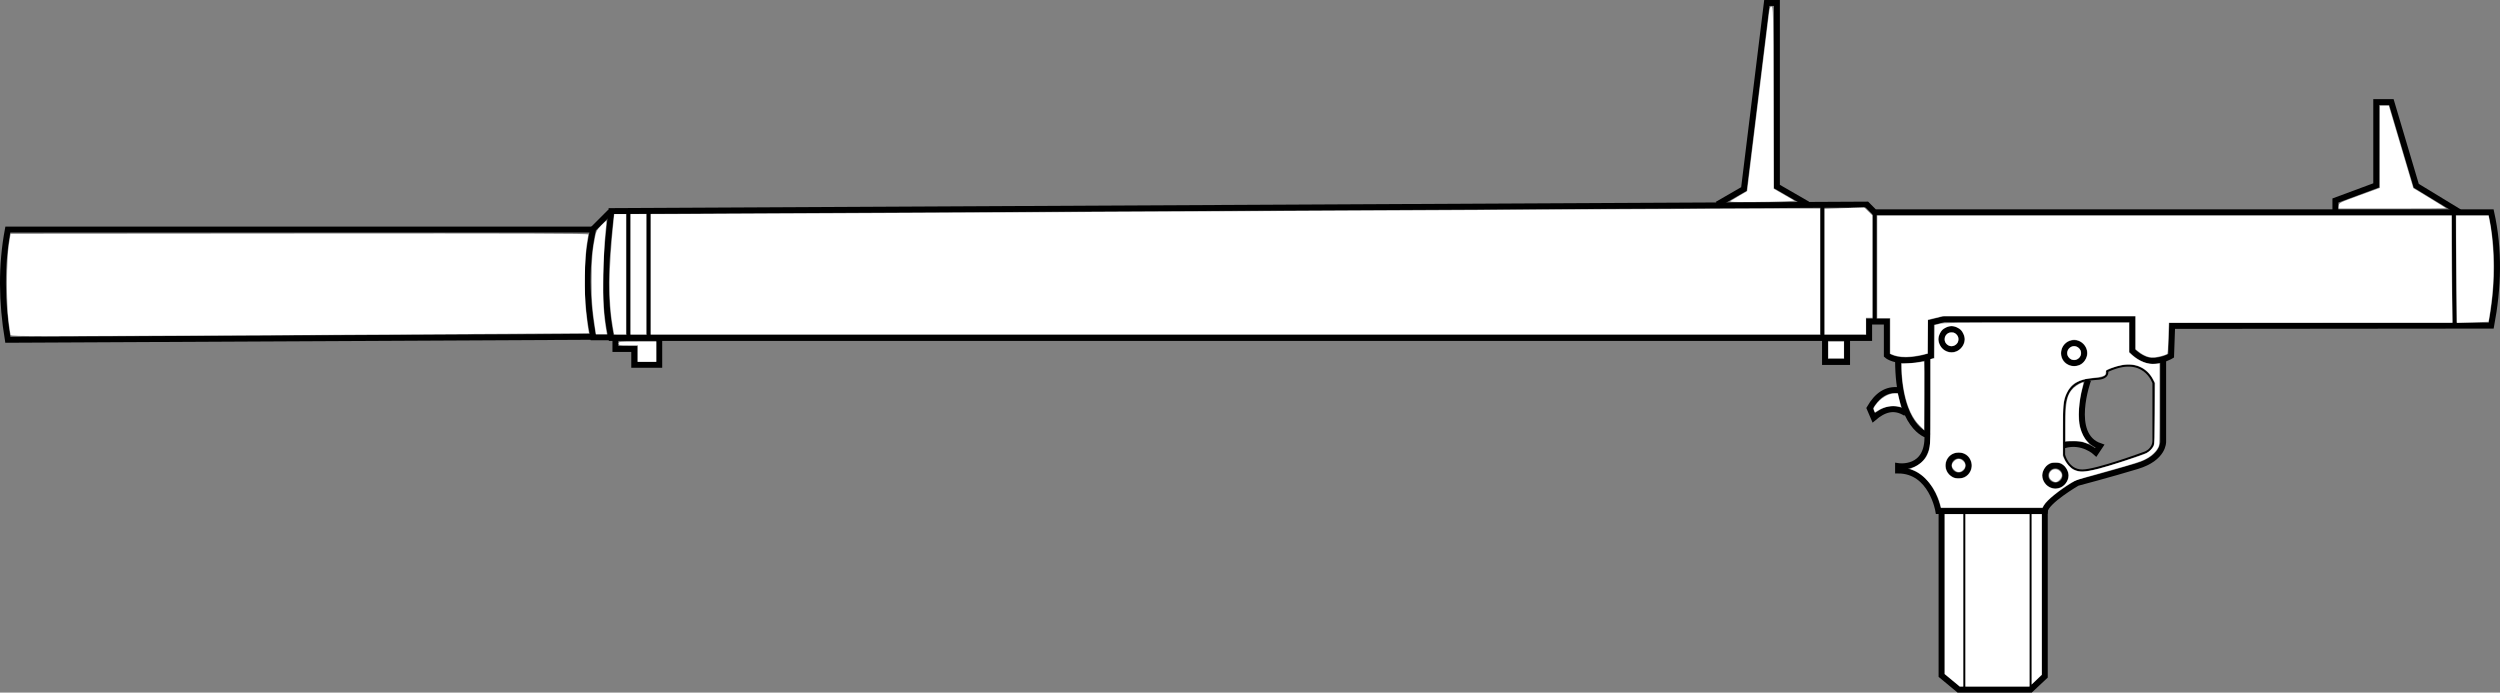 <?xml version="1.0" encoding="UTF-8" standalone="no"?>
<svg
   version="1.1"
   x="0px"
   y="0px"
   width="1266.551"
   height="350.875"
   viewBox="0 0 1266.551 350.875"
   enable-background="new 0 0 1494.029 467.945"
   xml:space="preserve"
   id="svg126"
   sodipodi:docname="weapon_rpg2.svg"
   inkscape:version="1.2.2 (732a01da63, 2022-12-09)"
   xmlns:inkscape="http://www.inkscape.org/namespaces/inkscape"
   xmlns:sodipodi="http://sodipodi.sourceforge.net/DTD/sodipodi-0.dtd"
   xmlns="http://www.w3.org/2000/svg"
   xmlns:svg="http://www.w3.org/2000/svg"
   xmlns:rdf="http://www.w3.org/1999/02/22-rdf-syntax-ns#"
   xmlns:cc="http://creativecommons.org/ns#"
   xmlns:dc="http://purl.org/dc/elements/1.1/"><rect x="0" y="0" width="1266.551" height="350.875" fill="#808080" stroke="none"/><defs
   id="defs130">
	
	
	
	
	
	
	
	
	
	
	
	
	
	
	
	
	
	
	
	
	
	
	
	
	
		
	
	
	
	
	
	
	
	
	
	
	
	
		
	
	
	
	
	
	
	
	
	
	
	
	
	
	
	
	
	
	
	
	
	
	
	
	
</defs><sodipodi:namedview
   pagecolor="#ffffff"
   bordercolor="#666666"
   borderopacity="1"
   objecttolerance="10"
   gridtolerance="10"
   guidetolerance="10"
   inkscape:pageopacity="0"
   inkscape:pageshadow="2"
   inkscape:window-width="1920"
   inkscape:window-height="1009"
   id="namedview128"
   showgrid="false"
   inkscape:zoom="0.53765574"
   inkscape:cx="340.3665"
   inkscape:cy="303.16797"
   inkscape:window-x="-8"
   inkscape:window-y="-8"
   inkscape:window-maximized="1"
   inkscape:current-layer="svg126"
   inkscape:document-rotation="0"
   inkscape:pagecheckerboard="true"
   inkscape:showpageshadow="2"
   inkscape:deskcolor="#d1d1d1" />

<g
   id="Layer_2_1_"
   transform="matrix(-1,0,0,1,1448.625,307.495)">
</g>
<path
   style="fill:none;stroke:#000000;stroke-width:3;stroke-miterlimit:10"
   inkscape:connector-curvature="0"
   id="path2-5"
   d="m 1099.929,180.26 c 0,0 -4.007,2.53 -9.489,2.53 -5.482,0 -10.122,-5.061 -10.122,-5.061 v -16.026 h -95.312 l -6.748,1.687 v 16.87 c 0,0 -6.062,2.266 -12.863,2.266 -6.801,0 -9.489,-2.53 -9.489,-2.53 v -17.08 h -8.958 v 8.302 H 309.691 c -4.532,-21.427 -2.463,-42.853 0,-64.28 l 636.103,-3.288 3.905,3.905 h 312.393 c 4.27,19.138 3.61,38.276 0,57.415 l -161.635,0.159 z"
   stroke-miterlimit="10"
   sodipodi:nodetypes="scccccsccccccccccccs" /><path
   style="fill:none;stroke:#000000;stroke-width:3;stroke-miterlimit:10"
   inkscape:connector-curvature="0"
   id="path8-5"
   d="M 957.803,91.273"
   stroke-miterlimit="10" /><path
   style="fill:none;stroke:#000000;stroke-width:3;stroke-miterlimit:10"
   inkscape:connector-curvature="0"
   id="path54-5"
   d="m 1095.902,181.972 v 41.831 c 0,0 0.378,8.224 -13.191,12.336 -13.569,4.112 -30.333,8.54 -30.333,8.54 0,0 -15.815,9.173 -16.448,14.234 h -53.91 c 0,0 -3.34,-20.559 -20.421,-20.559 v -2.214 c 0,0 15.499,2.451 14.866,-15.697 0,0 -14.866,-3.567 -14.866,-38.218"
   stroke-miterlimit="10" /><path
   style="fill:none;stroke:#000000;stroke-miterlimit:10"
   inkscape:connector-curvature="0"
   id="path56-6"
   d="m 1090.966,223.17 v -29.1 c 0,0 -4.744,-14.866 -23.407,-6.01 0,0 0.949,3.163 -4.111,3.796 -5.061,0.632 -17.713,-0.633 -17.713,17.396 v 21.192 c 0,0 1.898,7.908 9.173,7.908 7.274,0 31.946,-9.173 31.946,-9.173 0,0 4.112,-1.58 4.112,-6.009 z"
   stroke-miterlimit="10" /><path
   style="fill:none;stroke:#000000;stroke-width:3;stroke-miterlimit:10"
   inkscape:connector-curvature="0"
   id="path58-5"
   d="m 1057.918,192.408 c 0,0 -10.255,28.03 5.951,33.61 l -2.108,3.163 c 0,0 -6.747,-6.325 -16.025,-3.584"
   stroke-miterlimit="10" /><circle
   style="fill:none;stroke:#000000;stroke-width:3;stroke-miterlimit:10"
   id="circle60-5"
   r="5.061"
   cy="178.888"
   cx="-1050.796"
   stroke-miterlimit="10"
   transform="scale(-1,1)" /><circle
   style="fill:none;stroke:#000000;stroke-width:3;stroke-miterlimit:10"
   id="circle62-4"
   r="5.06"
   cy="171.868"
   cx="-988.692"
   stroke-miterlimit="10"
   transform="scale(-1,1)" /><circle
   style="fill:none;stroke:#000000;stroke-width:3;stroke-miterlimit:10"
   id="circle68-6"
   r="5.061"
   cy="235.822"
   cx="-992.28"
   stroke-miterlimit="10"
   transform="scale(-1,1)" /><circle
   style="fill:none;stroke:#000000;stroke-width:3;stroke-miterlimit:10"
   id="circle70-8"
   r="5.061"
   cy="240.883"
   cx="-1041.307"
   stroke-miterlimit="10"
   transform="scale(-1,1)" /><polyline
   style="fill:none;stroke:#000000;stroke-width:3;stroke-miterlimit:10"
   id="polyline72-5"
   points="337.416,315.395 337.416,399.11    344.595,405.857 381.066,405.857 389.715,398.687 389.715,315.395  "
   stroke-miterlimit="10"
   transform="matrix(-1,0,0,1,1373.346,-56.482)" /><line
   style="fill:none;stroke:#000000;stroke-width:3;stroke-miterlimit:10"
   id="line74-7"
   y2="220.442"
   x2="976.465"
   y1="180.68"
   x1="976.465"
   stroke-miterlimit="10" /><line
   style="fill:none;stroke:#000000;stroke-miterlimit:10"
   id="line82-5"
   y2="349.375"
   x2="995.127"
   y1="258.913"
   x1="995.127"
   stroke-miterlimit="10" /><line
   style="fill:none;stroke:#000000;stroke-miterlimit:10"
   id="line84-6"
   y2="349.375"
   x2="1028.751"
   y1="258.913"
   x1="1028.751"
   stroke-miterlimit="10" /><path
   style="fill:#ffffff;stroke-width:2.642"
   d="m 972.454,215.516 c -3.602,-3.617 -6.148,-9.109 -7.68,-16.571 -0.806,-3.923 -1.338,-8.739 -1.338,-12.103 v -2.594 l 3.699,-0.195 c 2.034,-0.107 4.553,-0.372 5.597,-0.589 1.044,-0.217 1.97,-0.323 2.058,-0.235 0.088,0.088 0.121,7.914 0.074,17.391 l -0.085,17.231 z"
   id="path1084-9" /><path
   style="fill:#ffffff;stroke-width:0.934"
   d="m 987.802,175.237 c -1.049,-0.348 -1.778,-0.966 -2.281,-1.937 -0.369,-0.713 -0.382,-2.027 -0.026,-2.804 0.334,-0.729 0.953,-1.388 1.629,-1.733 0.474,-0.242 0.725,-0.287 1.608,-0.287 0.931,0 1.106,0.035 1.587,0.318 0.734,0.431 1.44,1.263 1.676,1.974 0.255,0.769 0.18,1.94 -0.17,2.625 -0.745,1.459 -2.608,2.313 -4.023,1.845 z"
   id="path1094-6" /><path
   style="fill:#ffffff;stroke-width:3.737"
   d="m 1039.3,243.274 c -2.355,-1.852 -1.015,-5.546 2.012,-5.546 1.64,0 3.273,1.562 3.273,3.131 0,1.318 -1.933,3.379 -3.171,3.379 -0.489,0 -1.44,-0.434 -2.114,-0.964 z"
   id="path1108-6" /><path
   style="fill:#ffffff;stroke-width:0.934"
   d="m 1049.664,182.189 c -0.745,-0.229 -1.734,-1.149 -2.066,-1.923 -0.588,-1.367 -0.223,-2.942 0.92,-3.97 1.343,-1.208 3.233,-1.195 4.575,0.032 0.813,0.743 1.167,1.518 1.167,2.557 0,1.034 -0.354,1.815 -1.156,2.547 -0.979,0.895 -2.151,1.153 -3.439,0.756 z"
   id="path1118-5" /><path
   style="fill:#ffffff"
   d="m 949.41,107.267 v 55.401"
   id="path1394" /><path
   style="fill:none;stroke:#000000;stroke-width:2;stroke-dasharray:none;stroke-opacity:1"
   d="m 923.271,103.979 v 66.909"
   id="path1396" /><path
   style="fill:none;stroke:#000000;stroke-width:2;stroke-dasharray:none;stroke-opacity:1"
   d="m 949.739,108.089 v 54.415"
   id="path1461" /><path
   style="fill:none;stroke:#000000;stroke-width:3;stroke-dasharray:none;stroke-opacity:1"
   d="m 924.587,172.039 v 11.343 h 11.179 v -11.179"
   id="path1463" /><path
   style="fill:none;stroke:#000000;stroke-width:3;stroke-dasharray:none;stroke-opacity:1"
   d="M 869.994,103.563 883.51,95.76 895.103,1.5 h 5.115 v 92.996 l 15.535,8.969"
   id="path1465" /><path
   style="fill:none;stroke:#000000;stroke-width:3;stroke-dasharray:none;stroke-opacity:1"
   d="m 1183.159,107.632 v -6.045 l 20.692,-7.672 V 51.718 h 7.672 l 12.593,42.398 21.865,13.316"
   id="path1467" /><path
   style="fill:none;stroke:#000000;stroke-width:3;stroke-dasharray:none;stroke-opacity:1"
   d="m 309.226,107.283 -8.718,8.718 c -3.919,17.258 -3.53,35.657 0,54.887 h 9.239"
   id="path1469"
   sodipodi:nodetypes="cccc" /><path
   style="fill:none;stroke:#000000;stroke-width:3;stroke-dasharray:none;stroke-opacity:1"
   d="M 300.047,116.309 H 3.966 c -3.409,18.159 -3.165,36.804 0,55.839 l 296.077,-1.511"
   id="path1471"
   sodipodi:nodetypes="cccc" /><path
   style="fill:none;stroke:#000000;stroke-width:3;stroke-dasharray:none;stroke-opacity:1"
   d="m 311.784,171.916 v 4.882 h 9.532 v 8.021 h 12.671 v -12.671"
   id="path1473" /><path
   style="fill:none;stroke:#000000;stroke-width:2;stroke-dasharray:none;stroke-opacity:1"
   d="m 318.41,107.051 v 63.586"
   id="path1475" /><path
   style="fill:none;stroke:#000000;stroke-width:2;stroke-dasharray:none;stroke-opacity:1"
   d="m 328.639,107.283 v 63.819"
   id="path1477" /><path
   style="fill:none;stroke:#000000;stroke-width:2;stroke-dasharray:none;stroke-opacity:1"
   d="m 1243.142,107.748 0.329,57.169"
   id="path1479"
   sodipodi:nodetypes="cc" /><path
   style="fill:none;stroke:#000000;stroke-width:3;stroke-dasharray:none;stroke-opacity:1"
   d="m 962.06,197.722 c -6.246,-0.835 -11.113,2.464 -14.879,9.067 l 2.092,4.882 c 4.903,-4.166 10.138,-6.178 16.274,-2.325"
   id="path1481"
   sodipodi:nodetypes="cccc" /><path
   style="fill:#ffffff;fill-opacity:1;stroke:none;stroke-width:1.395;stroke-dasharray:none;stroke-opacity:1"
   d="m 5.365,169.707 c -0.109,-0.32 -0.572,-3.511 -1.029,-7.091 -1.159,-9.08 -1.059,-31.037 0.176,-38.826 l 0.848,-5.347 146.353,-0.117 c 116.937,-0.093 146.351,0 146.344,0.465 -0.005,0.32 -0.329,2.361 -0.72,4.534 -1.149,6.389 -1.416,25.623 -0.476,34.292 0.423,3.9 0.94,8.007 1.149,9.128 l 0.381,2.037 -39.104,0.298 c -52.611,0.401 -209.053,1.21 -233.83,1.209 C 9.959,170.288 5.52,170.16 5.365,169.707 Z"
   id="path1629" /><path
   style="fill:#ffffff;fill-opacity:1;stroke:none;stroke-width:1.395;stroke-dasharray:none;stroke-opacity:1"
   d="m 301.411,165.755 c -1.42,-9.536 -1.689,-13.234 -1.701,-23.365 -0.012,-10.59 0.406,-15.739 1.842,-22.724 0.533,-2.593 0.916,-3.273 3.068,-5.452 1.352,-1.369 2.521,-2.428 2.597,-2.352 0.076,0.076 -0.189,3.157 -0.589,6.847 -0.399,3.69 -0.839,12.987 -0.978,20.659 -0.242,13.441 0.11,19.91 1.538,28.248 l 0.299,1.744 h -2.77 -2.77 z"
   id="path1631" /><path
   style="fill:#ffffff;fill-opacity:1;stroke:none;stroke-width:1.395;stroke-dasharray:none;stroke-opacity:1"
   d="m 311.085,169.242 c -3.5e-4,-0.064 -0.303,-1.832 -0.672,-3.93 -2.247,-12.769 -2.105,-28.868 0.475,-53.728 l 0.326,-3.139 h 2.958 2.958 v 30.456 30.456 h -3.022 c -1.662,0 -3.023,-0.052 -3.023,-0.116 z"
   id="path1633" /><path
   style="fill:#ffffff;fill-opacity:1;stroke:none;stroke-width:1.395;stroke-dasharray:none;stroke-opacity:1"
   d="m 319.456,138.902 v -30.456 h 3.952 3.952 v 30.456 30.456 h -3.952 -3.952 z"
   id="path1635" /><path
   style="fill:#ffffff;fill-opacity:1;stroke:none;stroke-width:1.395;stroke-dasharray:none;stroke-opacity:1"
   d="m 323.176,179.123 v -4.185 h -4.882 c -4.572,0 -4.882,-0.059 -4.882,-0.93 0,-0.9 0.31,-0.93 9.532,-0.93 h 9.532 v 5.115 5.115 h -4.65 -4.65 z"
   id="path1637" /><path
   style="fill:#ffffff;fill-opacity:1;stroke:none;stroke-width:1.395;stroke-dasharray:none;stroke-opacity:1"
   d="m 329.685,138.902 v -30.456 l 14.066,-0.005 c 7.736,-0.003 132.183,-0.628 276.548,-1.39 144.365,-0.762 271.323,-1.387 282.128,-1.39 l 19.645,-0.005 v 31.851 31.851 H 625.879 329.685 Z"
   id="path1639" /><path
   style="fill:#ffffff;fill-opacity:1;stroke:none;stroke-width:1.395;stroke-dasharray:none;stroke-opacity:1"
   d="m 924.397,137.569 v -31.79 l 10.048,-0.341 10.048,-0.341 2.042,2.004 2.042,2.004 v 25.942 25.942 h -1.627 -1.627 v 4.185 4.185 H 934.859 924.397 Z"
   id="path1641" /><path
   style="fill:#ffffff;fill-opacity:1;stroke:none;stroke-width:1.395;stroke-dasharray:none;stroke-opacity:1"
   d="m 876.749,101.789 c 0.504,-0.337 2.596,-1.584 4.649,-2.773 l 3.731,-2.16 5.266,-42.912 c 2.896,-23.601 5.482,-44.638 5.746,-46.748 0.408,-3.259 0.611,-3.836 1.346,-3.836 0.838,0 0.87,1.493 0.984,46.122 l 0.118,46.122 5.286,3.05 5.286,3.05 -5.053,0.29 c -2.779,0.159 -10.279,0.316 -16.665,0.349 -9.744,0.05 -11.464,-0.039 -10.695,-0.553 z"
   id="path1643" /><path
   style="fill:#ffffff;fill-opacity:1;stroke:none;stroke-width:1.395;stroke-dasharray:none;stroke-opacity:1"
   d="m 926.257,177.263 v -4.185 h 3.952 3.952 v 4.185 4.185 h -3.952 -3.952 z"
   id="path1645" /><path
   style="fill:#ffffff;fill-opacity:1;stroke:none;stroke-width:1.395;stroke-dasharray:none;stroke-opacity:1"
   d="m 1184.873,104.204 c 0.145,-1.447 0.182,-1.465 10.484,-5.231 l 10.338,-3.779 0.01,-20.808 0.01,-20.808 h 2.256 2.256 l 4.527,15.228 c 2.49,8.375 5.279,17.763 6.197,20.861 l 1.67,5.633 8.286,5.021 c 4.557,2.761 8.286,5.091 8.286,5.178 0,0.086 -12.254,0.157 -27.231,0.157 h -27.231 z"
   id="path1649" /><path
   style="fill:#ffffff;fill-opacity:1;stroke:none;stroke-width:0.986;stroke-dasharray:none;stroke-opacity:1"
   d="m 1088.731,180.894 c -1.701,-0.41 -3.755,-1.484 -5.42,-2.834 l -1.397,-1.133 v -8.362 -8.362 l -48.908,-0.006 -48.908,-0.006 -3.694,0.894 -3.694,0.894 -0.087,8.55 -0.087,8.55 -2.265,0.582 c -1.246,0.32 -3.798,0.76 -5.671,0.978 -3.723,0.433 -7.079,0.119 -9.626,-0.9 l -1.344,-0.538 v -9.006 -9.006 h -3.288 -3.288 V 135.215 109.24 h 145.49 145.49 l 4e-4,14.056 c 2e-4,7.731 0.098,19.937 0.218,27.125 l 0.217,13.069 h -71.843 -71.843 l -0.231,7.799 c -0.163,5.494 -0.348,7.875 -0.627,8.057 -0.792,0.517 -4.386,1.49 -6.149,1.666 -0.995,0.099 -2.365,0.046 -3.046,-0.118 z"
   id="path1651" /><path
   style="fill:#ffffff;fill-opacity:1;stroke:none;stroke-width:0.986;stroke-dasharray:none;stroke-opacity:1"
   d="m 1244.555,147.495 c -0.12,-8.834 -0.218,-21.055 -0.218,-27.159 l -4e-4,-11.097 h 8.193 8.193 l 0.34,1.586 c 2.28,10.633 2.883,26.215 1.515,39.184 -0.446,4.232 -1.699,12.85 -1.892,13.013 -0.04,0.034 -3.636,0.168 -7.992,0.298 l -7.919,0.236 z"
   id="path1653" /><path
   style="fill:#ffffff;fill-opacity:1;stroke:none;stroke-width:0.986;stroke-dasharray:none;stroke-opacity:1"
   d="m 982.813,255.141 c -2.17,-7.815 -7.607,-14.608 -13.599,-16.992 l -1.556,-0.619 0.986,-0.38 c 3.536,-1.363 6.519,-3.943 7.733,-6.689 1.625,-3.674 1.637,-3.877 1.637,-26.901 v -21.605 l 0.981,-0.215 0.981,-0.215 0.088,-8.421 0.088,-8.421 2.302,-0.589 c 2.158,-0.552 5.224,-0.589 49.237,-0.596 l 46.935,-0.008 v 7.537 7.537 l 1.719,1.504 c 3.557,3.111 8.014,4.736 11.789,4.298 l 1.945,-0.226 v 20.595 c 0,19.967 -0.02,20.634 -0.66,21.888 -1.472,2.886 -4.736,5.494 -8.78,7.016 -2.873,1.081 -10.918,3.445 -23.111,6.79 -8.486,2.328 -10.008,2.846 -12.165,4.141 -6.082,3.651 -12.498,8.885 -13.899,11.34 l -0.732,1.282 -25.674,0.003 -25.674,0.003 z m 60.394,-7.829 c 2.604,-0.723 4.819,-3.66 4.833,-6.409 0.01,-1.942 -1.366,-4.479 -3.046,-5.614 -1.196,-0.808 -1.701,-0.936 -3.688,-0.936 -1.986,0 -2.491,0.128 -3.688,0.936 -1.68,1.135 -3.056,3.672 -3.046,5.614 0.014,2.653 1.958,5.378 4.477,6.276 1.549,0.552 2.533,0.584 4.156,0.133 z m -47.772,-5.567 c 2.647,-1.351 4.108,-4.617 3.343,-7.477 -0.858,-3.208 -3.19,-5.02 -6.46,-5.02 -7.173,0 -9.342,9.24 -2.959,12.605 1.426,0.752 4.498,0.697 6.077,-0.108 z m 67.949,-4.291 c 5.317,-1.343 21.963,-6.773 24.028,-7.837 1.503,-0.775 3.185,-2.481 3.765,-3.821 0.325,-0.751 0.452,-4.662 0.531,-16.36 l 0.104,-15.374 -1.049,-1.968 c -3.084,-5.786 -8.784,-8.397 -15.655,-7.171 -1.592,0.284 -4.106,0.985 -5.585,1.558 -2.5,0.968 -2.688,1.106 -2.664,1.965 0.014,0.508 -0.088,1.108 -0.227,1.333 -0.487,0.789 -2.439,1.313 -6.288,1.689 -7.484,0.731 -11.141,2.894 -13.463,7.965 -1.575,3.44 -1.793,5.789 -1.79,19.24 v 12.383 l 0.795,1.708 c 0.98,2.106 3.095,4.447 4.719,5.226 2.909,1.394 5.578,1.282 12.775,-0.536 z m -9.485,-52.64 c 1.722,-0.834 3.225,-2.974 3.534,-5.033 0.643,-4.289 -3.451,-8.31 -7.682,-7.545 -6.452,1.167 -7.747,9.948 -1.867,12.661 1.787,0.825 4.209,0.791 6.016,-0.084 z m -62.804,-6.71 c 2.527,-1.056 4.325,-3.655 4.339,-6.274 0,-0.86 -0.329,-2.004 -0.908,-3.112 -0.741,-1.419 -1.249,-1.927 -2.668,-2.668 -2.297,-1.2 -4.017,-1.2 -6.314,0 -1.419,0.741 -1.927,1.249 -2.668,2.668 -1.2,2.297 -1.2,4.017 0,6.314 1.562,2.989 5.18,4.342 8.219,3.073 z"
   id="path1655" /><path
   style="fill:#ffffff;fill-opacity:1;stroke:none;stroke-width:0.986;stroke-dasharray:none;stroke-opacity:1"
   d="m 989.983,237.995 c -1.517,-1.517 -1.517,-2.823 0,-4.34 1.474,-1.474 3.013,-1.53 4.541,-0.165 1.526,1.363 1.526,3.307 0,4.67 -1.528,1.365 -3.067,1.309 -4.541,-0.165 z"
   id="path1657" /><path
   style="fill:#ffffff;fill-opacity:1;stroke:none;stroke-width:0.986;stroke-dasharray:none;stroke-opacity:1"
   d="m 1056.268,224.222 c -1.475,-0.567 -2.551,-0.698 -5.836,-0.711 l -4.027,-0.016 -2e-4,-8.437 c -3e-4,-11.727 0.789,-15.279 4.114,-18.51 1.329,-1.292 4.582,-3.099 4.938,-2.743 0.097,0.097 -0.121,1.269 -0.484,2.604 -1.845,6.786 -2.385,15.6 -1.227,20.018 0.759,2.894 2.24,5.825 3.695,7.316 1.373,1.406 1.306,1.434 -1.173,0.48 z"
   id="path1659" /><path
   style="fill:#ffffff;fill-opacity:1;stroke:none;stroke-width:0.986;stroke-dasharray:none;stroke-opacity:1"
   d="m 949.449,207.846 c -0.314,-0.9 -0.244,-1.18 0.607,-2.416 2.494,-3.624 6.489,-6.107 9.806,-6.095 l 1.549,0.006 0.853,3.452 0.853,3.452 -1.182,-0.252 c -3.398,-0.724 -7.366,0.002 -10.351,1.896 -0.846,0.537 -1.593,0.976 -1.659,0.976 -0.066,0 -0.281,-0.458 -0.476,-1.018 z"
   id="path1661" /><path
   style="fill:#ffffff;fill-opacity:1;stroke:none;stroke-width:0.493;stroke-dasharray:none;stroke-opacity:1"
   d="m 989.062,344.621 -3.813,-3.157 v -40.49 -40.49 h 4.685 4.685 v 43.647 43.647 h -0.872 -0.872 z"
   id="path1663" /><path
   style="fill:#ffffff;fill-opacity:1;stroke:none;stroke-width:0.493;stroke-dasharray:none;stroke-opacity:1"
   d="m 995.77,304.131 v -43.647 h 16.193 16.193 v 43.647 43.647 h -16.193 -16.193 z"
   id="path1665" /><path
   style="fill:#ffffff;fill-opacity:1;stroke:none;stroke-width:0.493;stroke-dasharray:none;stroke-opacity:1"
   d="m 1029.307,303.592 v -43.108 h 2.548 2.548 v 40.65 40.65 l -1.356,1.312 c -0.746,0.722 -1.893,1.828 -2.548,2.458 l -1.192,1.146 z"
   id="path1667" /></svg>
